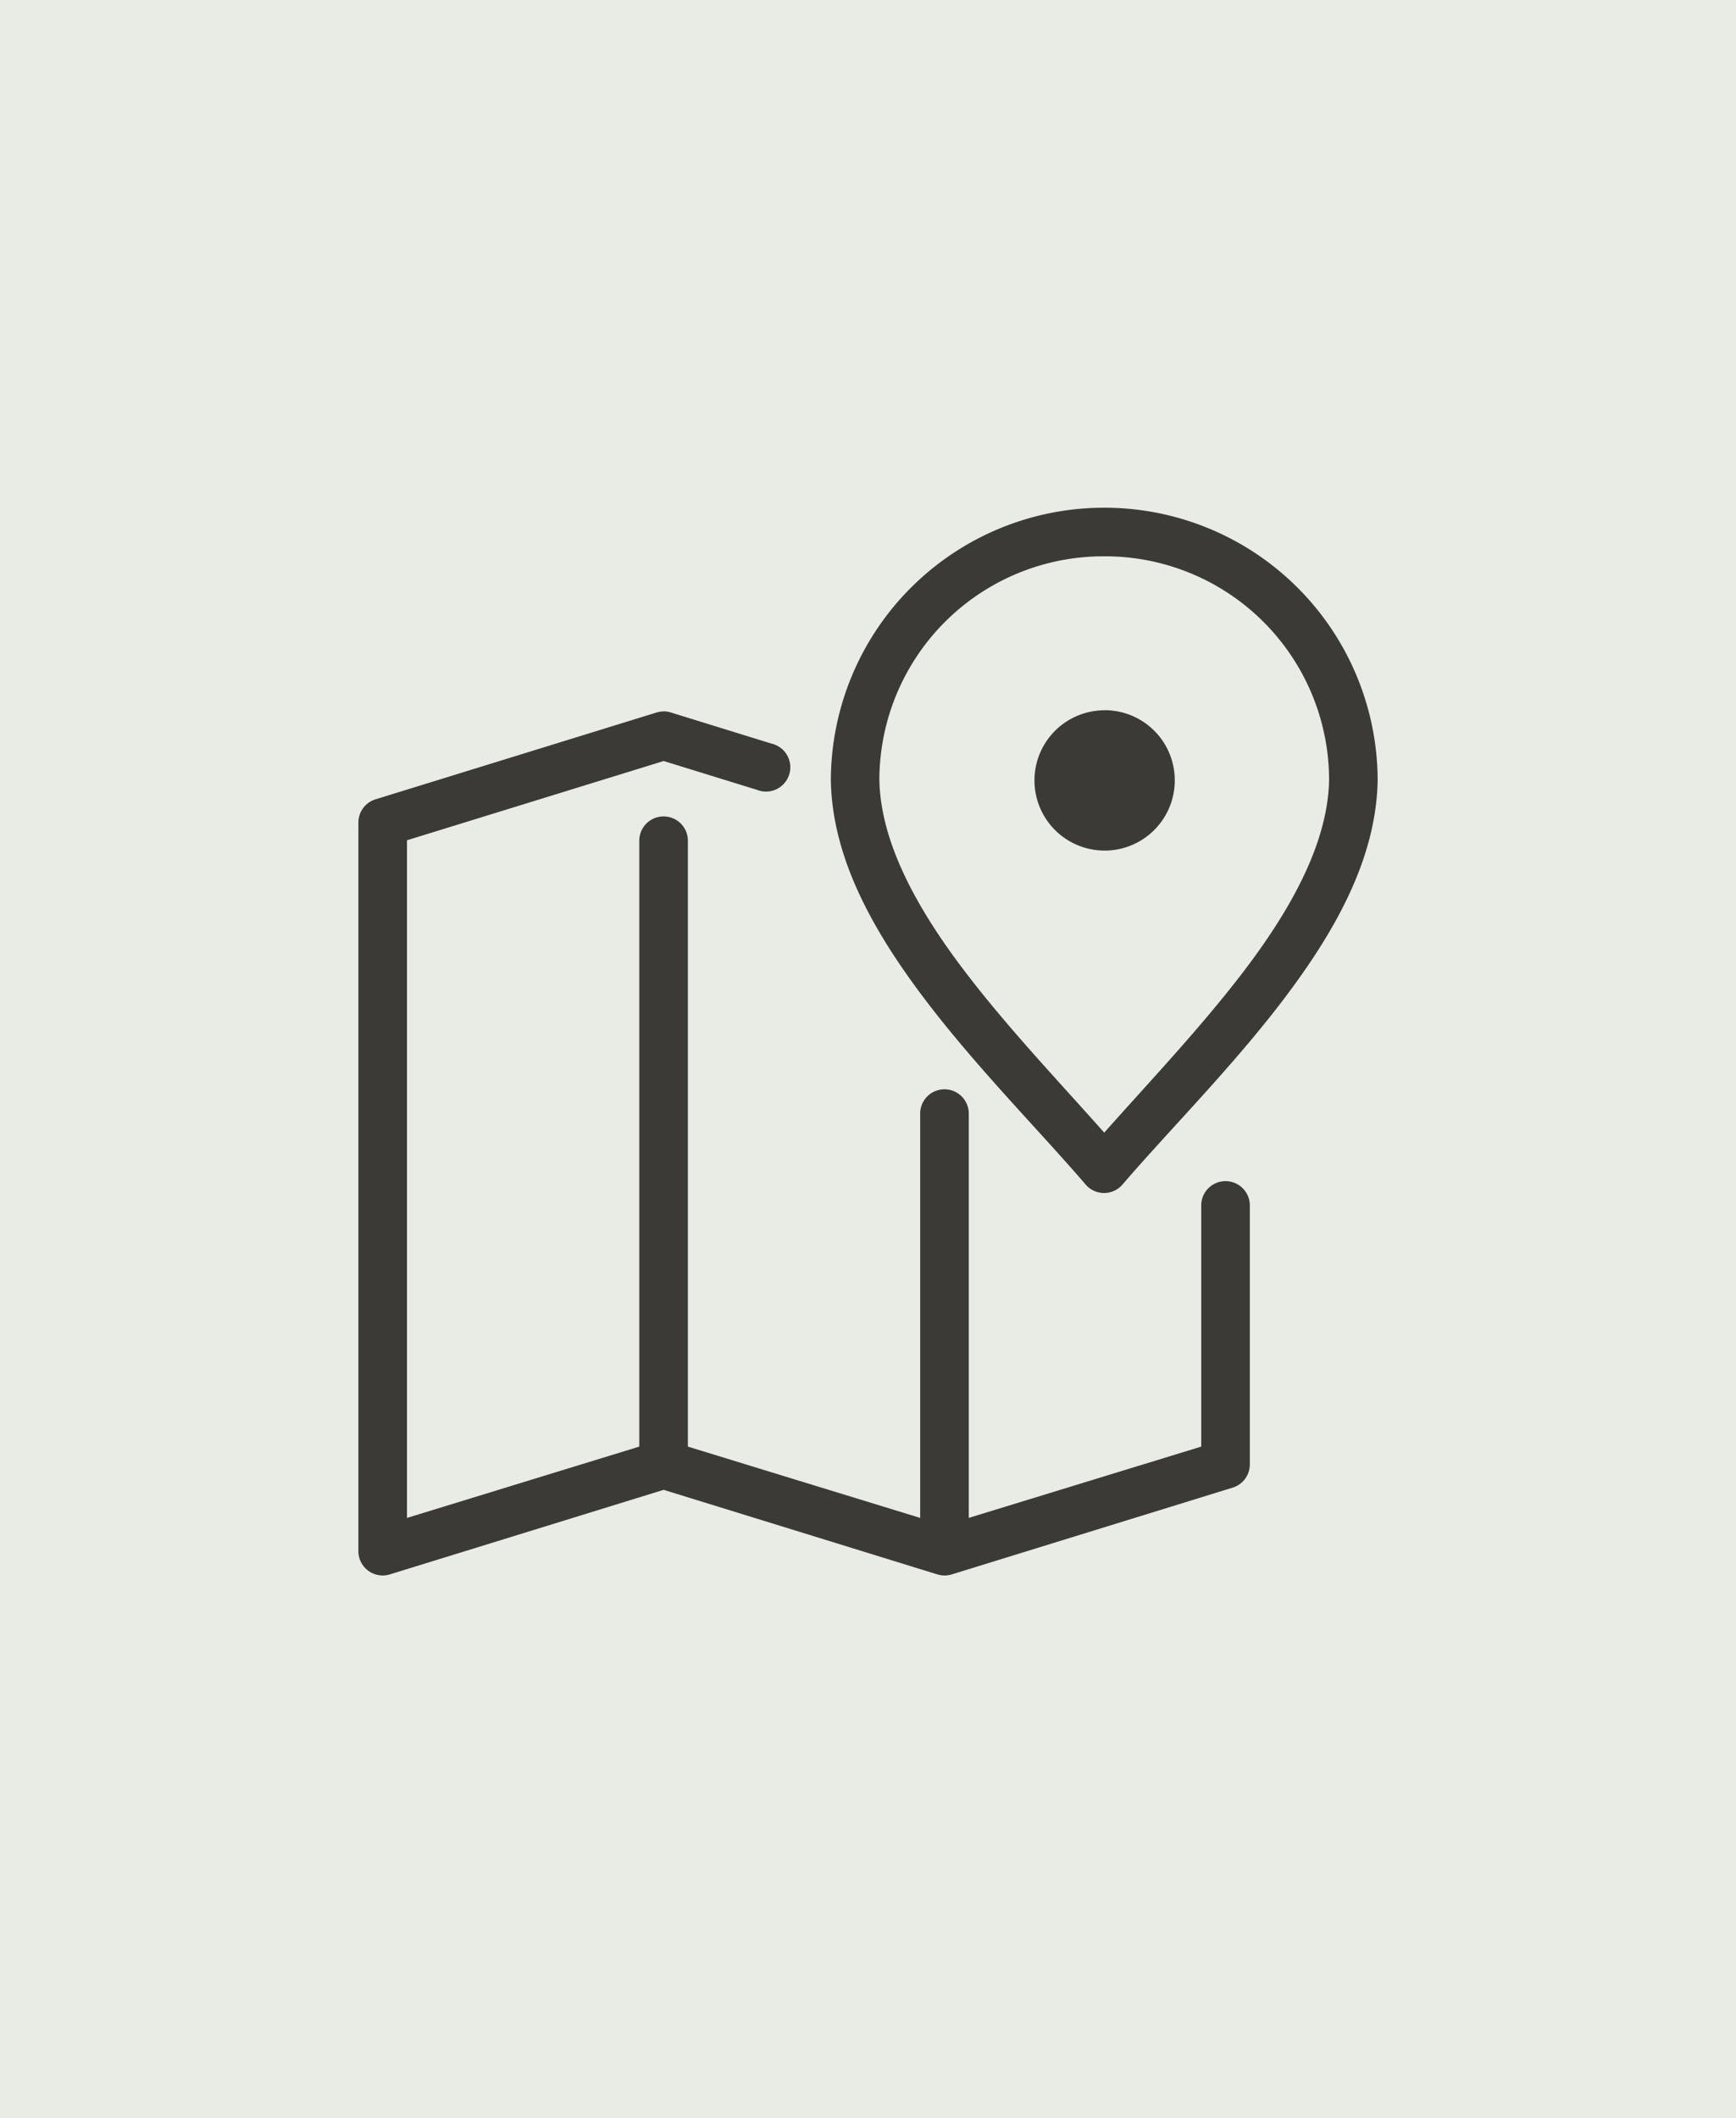 <svg xmlns="http://www.w3.org/2000/svg" width="100" height="122" viewBox="0 0 100 122">
  <defs>
    <style>
      .cls-1 {
        fill: #e9ece5;
      }

      .cls-2 {
        fill: #3b3a36;
      }
    </style>
  </defs>
  <g id="Group_146" data-name="Group 146" transform="translate(-195 -387)">
    <rect id="Rectangle_109" data-name="Rectangle 109" class="cls-1" width="100" height="122" transform="translate(195 387)"/>
    <g id="noun_Address_3030208" transform="translate(207.644 410.245)">
      <g id="Group_144" data-name="Group 144" transform="translate(8 6)">
        <path id="Path_1452" data-name="Path 1452" class="cls-2" d="M50.964,6A15.74,15.74,0,0,0,35.216,21.683q0,.011,0,.022c.079,4.54,2.5,8.771,5.461,12.669s6.536,7.492,9.218,10.615a1.4,1.4,0,0,0,2.119,0c2.681-3.123,6.273-6.718,9.239-10.615s5.382-8.128,5.461-12.669q0-.011,0-.022A15.738,15.738,0,0,0,50.964,6Zm0,2.8A12.9,12.9,0,0,1,63.917,21.661c0,.007,0,.015,0,.022-.069,3.543-2.088,7.3-4.893,10.987-2.483,3.262-5.463,6.4-8.06,9.327-2.6-2.931-5.58-6.062-8.06-9.327-2.8-3.685-4.824-7.442-4.893-10.987v-.022A12.9,12.9,0,0,1,50.964,8.8Zm0,8.868A4.041,4.041,0,1,0,55.027,21.7,4.035,4.035,0,0,0,50.964,17.664Zm-25.381.066a1.4,1.4,0,0,0-.415.065l-16.185,5A1.4,1.4,0,0,0,8,24.129V66.111a1.4,1.4,0,0,0,1.813,1.332l15.77-4.871,15.77,4.871a1.4,1.4,0,0,0,.83,0l16.185-5a1.4,1.4,0,0,0,.983-1.332V46.19a1.4,1.4,0,1,0-2.8,0V60.082l-13.39,4.106V40.9a1.4,1.4,0,1,0-2.8,0V64.189L26.981,60.082v-34.9a1.4,1.4,0,1,0-2.8,0v34.9L10.8,64.189V25.156l14.787-4.565,5.373,1.66a1.4,1.4,0,1,0,.83-2.665L26,17.795a1.4,1.4,0,0,0-.415-.065Z" transform="translate(-8 -6)"/>
      </g>
    </g>
  </g>
</svg>

